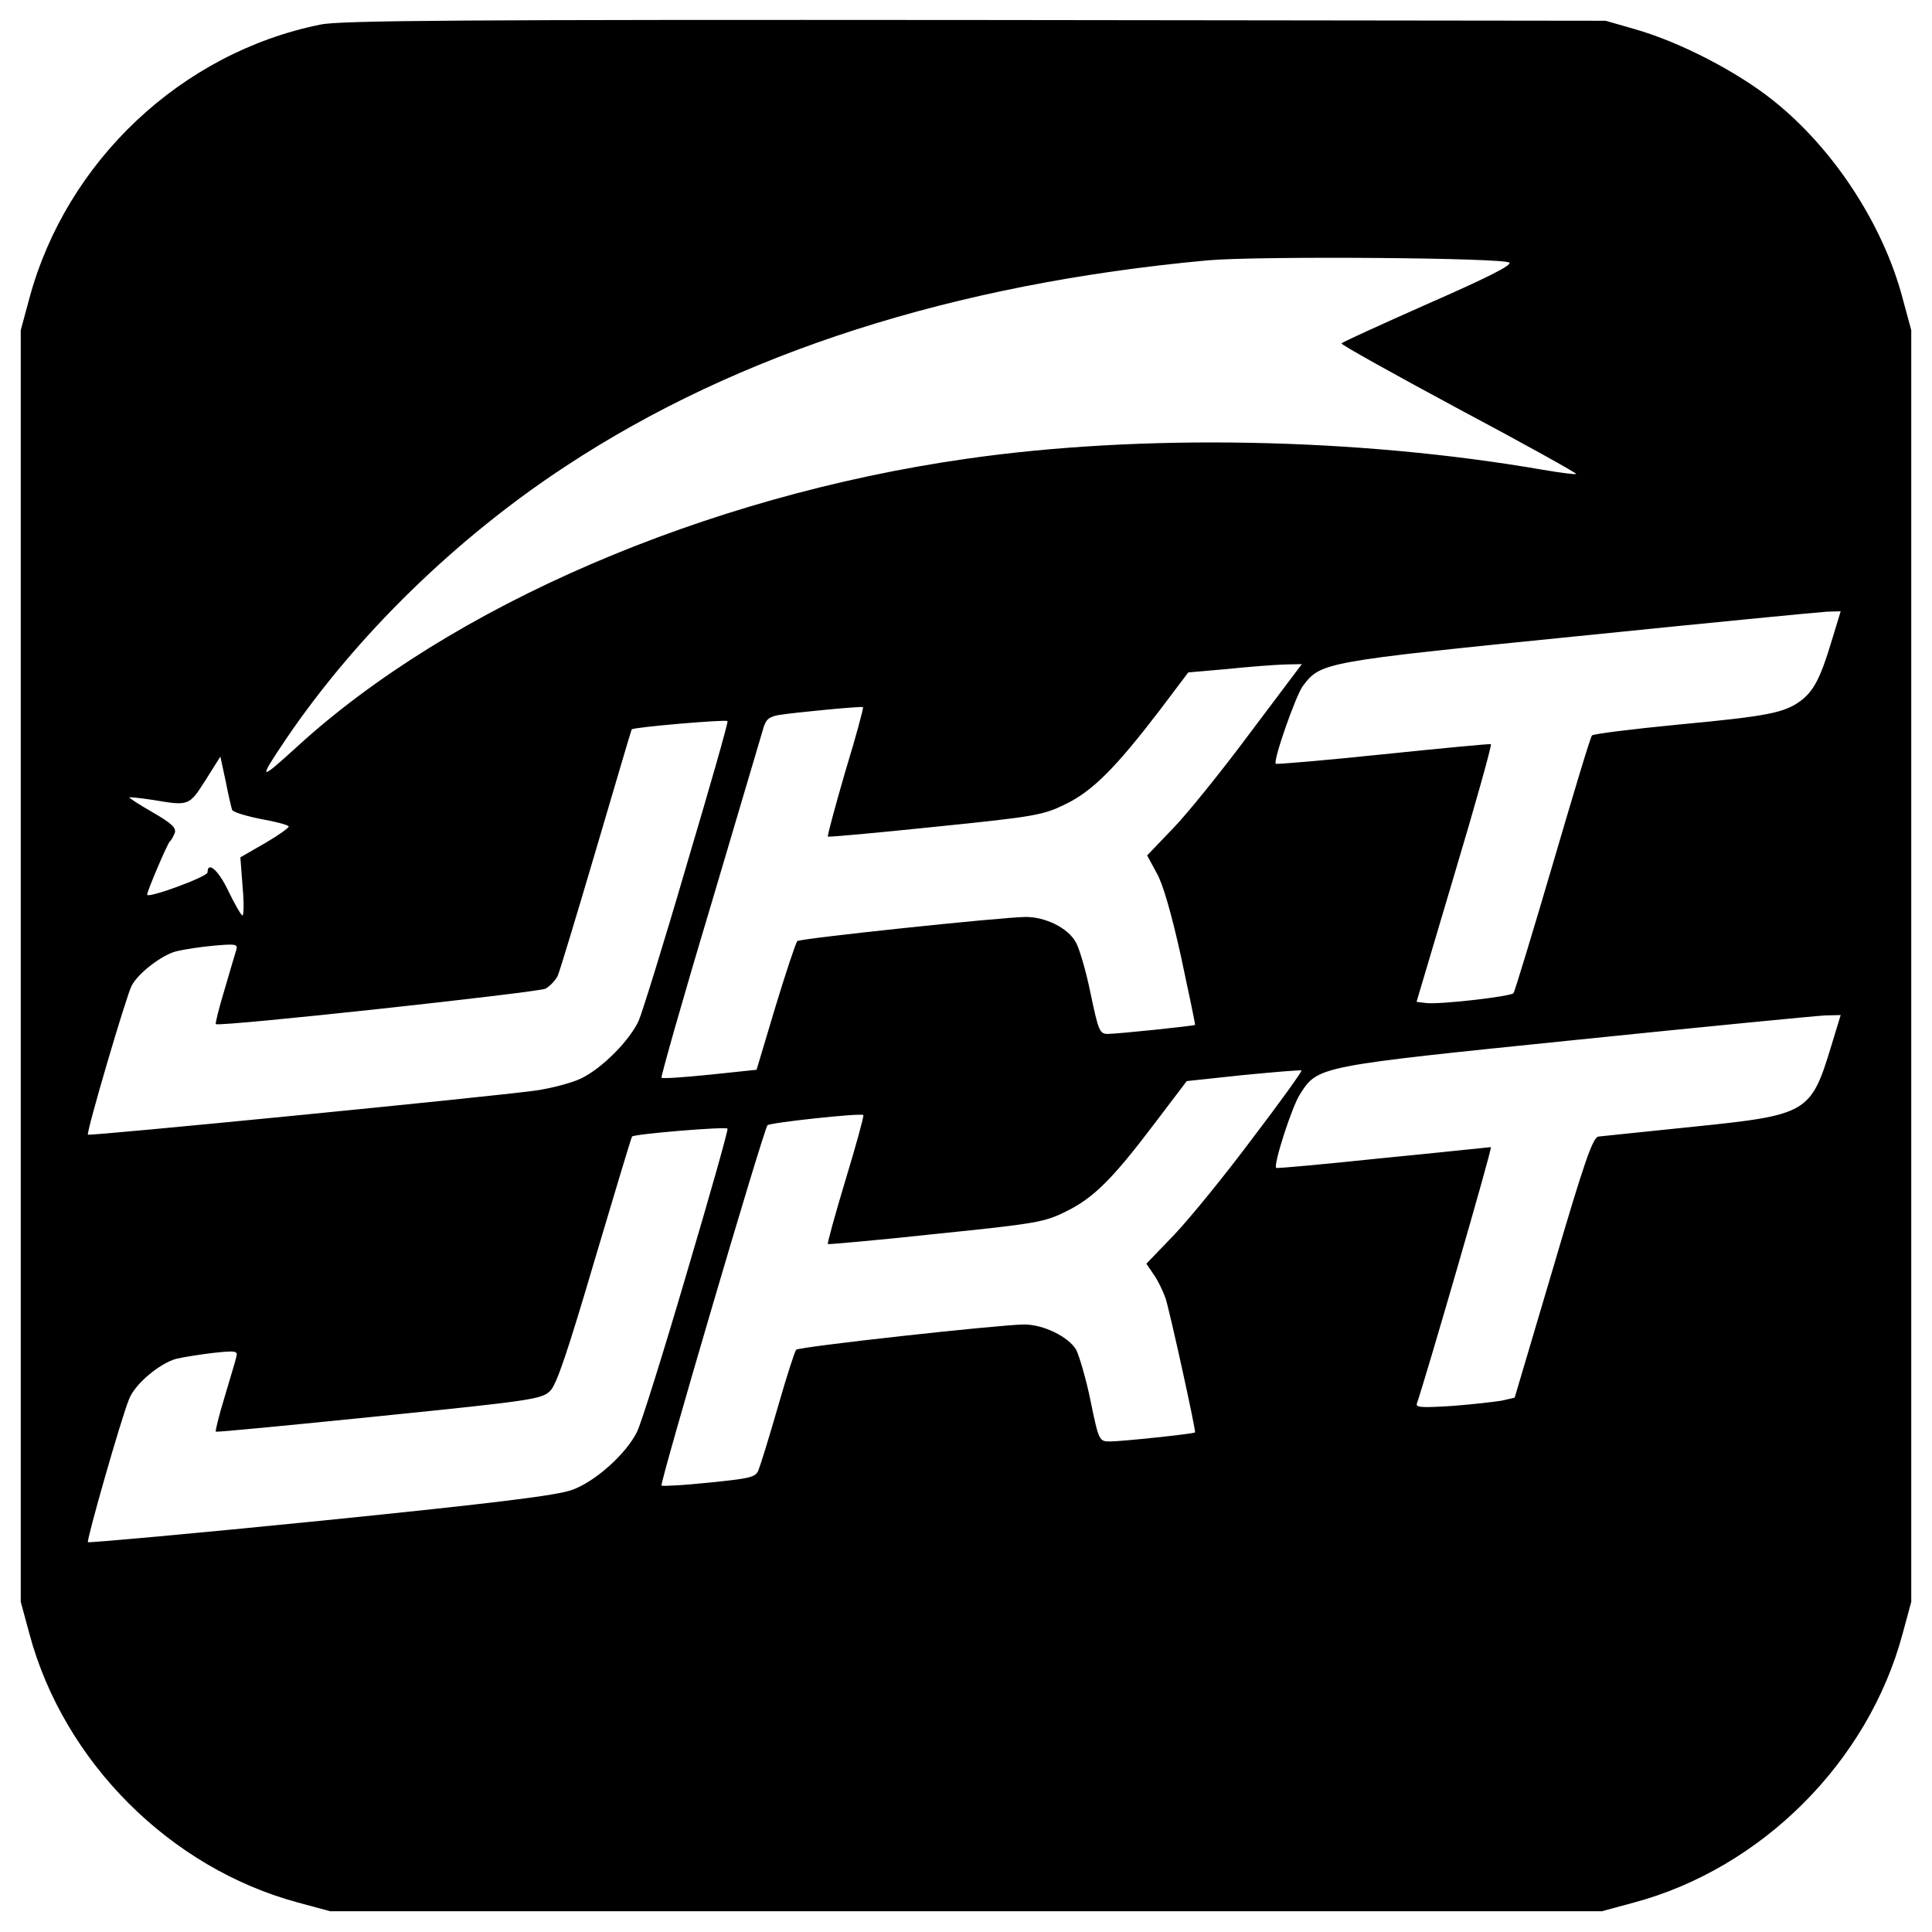 <svg xmlns="http://www.w3.org/2000/svg" width="682.667" height="682.667" viewBox="0 0 512 512"><path d="M85 6.5C48.1 13.9 17.6 42.7 7.8 79l-2.3 8.5v337l2.3 8.5c9.1 33.9 37.3 62.1 71.2 71.2l8.5 2.3h337l8.5-2.3c33.9-9.1 62.1-37.3 71.2-71.2l2.3-8.5v-337l-2.3-8.5C499 59.4 485.9 39.4 470 26.7c-9.6-7.7-24.7-15.5-36.5-18.9l-8-2.3-167-.2C124.1 5.2 90.2 5.4 85 6.5m315 63.1c.7.7-6.1 4.1-21.6 10.9C366 86 355.7 90.7 355.5 91s13.8 8.1 31.1 17.4c17.3 9.2 31.3 17 31.1 17.2s-4.1-.3-8.8-1.1c-49.1-8.5-106.4-9.6-152.9-2.9-69.2 9.9-136.6 39-177.4 76.4-10 9.1-10.3 9-2.9-2 18.7-27.6 45.3-53.5 74.3-72.5 45.6-30 102.7-48.3 170-54.5 13.2-1.2 78.7-.7 80 .6m85.3 100.6c-2.9 9.6-4.7 13-8.2 15.6-4.3 3.1-8.6 4-32.1 6.2-12.4 1.2-22.8 2.5-23.1 2.9-.4.3-5 15.7-10.4 34.1s-10.1 33.8-10.4 34.2c-.8.9-20 3.1-23.3 2.6l-2.4-.3 10.1-34c5.6-18.7 9.9-34.1 9.6-34.3-.3-.1-13.2 1.1-28.6 2.7s-28.2 2.7-28.4 2.5c-.8-.7 5.2-17.8 7.1-20.5 4.8-6.4 5.1-6.5 72.8-13.3 34.4-3.5 64.2-6.4 66.2-6.5l3.6-.1zm-154 24c-7.5 10.1-16.7 21.5-20.5 25.4l-6.8 7.1 2.5 4.6c1.7 2.9 4 11 6.5 22.3 2.1 9.8 3.8 17.9 3.7 18-.3.3-20.7 2.4-23.1 2.4-2.2 0-2.5-.8-4.6-10.8-1.2-5.9-3-12-3.9-13.5-2.1-3.8-8-6.7-13.3-6.7-6.8.1-59.8 5.7-60.5 6.4-.4.4-3 8.2-5.8 17.4l-5 16.7-12.4 1.3c-6.8.7-12.6 1.1-12.8.8-.2-.2 5.5-20.4 12.8-44.7 7.2-24.4 13.6-45.8 14.1-47.6.7-2.6 1.5-3.3 4.1-3.8 4.3-.7 22.1-2.4 22.4-2.1.2.2-1.9 7.9-4.7 17.1-2.7 9.3-4.8 17.1-4.6 17.2.1.2 13-1 28.5-2.6 26.6-2.7 28.6-3.1 34.5-6 7.2-3.5 13.3-9.7 24.8-24.7l7.7-10.2 10.3-.9c5.7-.6 12.4-1.1 15.1-1.2l4.7-.1zM182 229.1c-6 20.6-11.8 39.2-12.7 41.3-2.3 5.2-9.7 12.7-15.3 15.4-2.5 1.2-7.9 2.6-12 3.2-12.3 1.7-118.2 12.1-118.7 11.7-.5-.5 10.2-36.9 11.6-39.5 1.8-3.4 8-8.1 11.8-9.1 2.1-.5 6.6-1.2 10.1-1.5 5.7-.5 6.3-.4 5.8 1.2-.3.9-1.7 5.7-3.1 10.5-1.5 4.9-2.5 9-2.3 9.1.9.8 85.4-8.4 87.4-9.4 1.2-.7 2.6-2.2 3.2-3.4.5-1.1 5.1-16.3 10.2-33.6s9.3-31.6 9.4-31.7c.5-.6 25.1-2.7 25.4-2.2.2.4-4.7 17.5-10.8 38M61.5 214.6c.2.6 3.5 1.6 7.4 2.4 4 .7 7.4 1.6 7.6 2 .2.3-2.6 2.3-6.2 4.4l-6.6 3.8.6 7.9c.4 4.4.3 7.8-.1 7.5-.4-.2-2.1-3.2-3.7-6.5-2.6-5.5-5.5-8-5.5-4.9-.1 1.2-16 7-16 5.9 0-1 5.4-13.6 6-14.1.4-.3.9-1.3 1.3-2.2.5-1.4-.8-2.6-5.8-5.5-3.5-2-6.3-3.8-6.2-4 .2-.1 3 .2 6.3.7 9.5 1.6 9.5 1.6 13.9-5.3l3.9-6.2 1.4 6.5c.7 3.6 1.5 7 1.7 7.6m423.8 62.6c-5.4 17.8-6.3 18.3-36.6 21.4-12.8 1.3-24 2.5-25.1 2.6-1.5.3-3.6 6.2-12 34.8l-10.2 34.4-3.5.8c-1.9.3-7.8 1-13.2 1.4-8.1.5-9.6.4-9.2-.7 2-5.6 20.1-67.9 19.6-67.9-.3 0-13.2 1.4-28.6 2.9-15.4 1.6-28.1 2.8-28.3 2.6-.8-.8 4.2-16.3 6.3-19.5 4.8-7.5 4.5-7.4 73-14.4 34.1-3.5 63.9-6.4 66.2-6.5l4.1-.1zm-153.4 24.5c-7.3 9.8-16.7 21.3-20.7 25.5l-7.4 7.7 1.9 2.8c1.1 1.5 2.5 4.4 3.2 6.4 1.2 3.8 8.1 35.2 7.8 35.5-.4.4-19.5 2.4-22.5 2.4-2.9 0-3-.1-5.2-10.8-1.2-5.9-3-11.9-3.8-13.5-2.1-3.5-8.7-6.7-13.8-6.7-7.1.1-59.7 5.9-60.4 6.7-.4.4-2.6 7.3-4.9 15.3s-4.6 15.4-5.1 16.6c-.7 1.9-2.2 2.2-13 3.3-6.7.7-12.4 1-12.7.8-.5-.6 27.1-94.5 28.1-95.5.7-.7 24.8-3.3 25.4-2.7.2.2-1.9 7.9-4.7 17.1-2.8 9.3-4.9 16.9-4.7 17.1.1.1 13-1 28.6-2.7 26.4-2.7 28.8-3.1 34.4-5.9 7.4-3.6 12.4-8.6 23.6-23.4l8.5-11.2 15-1.6c8.3-.8 15.2-1.4 15.4-1.2s-5.6 8.3-13 18m-150 36c-6.1 20.8-12 39.6-13.1 41.8-2.9 5.8-11 13.1-17.1 15.3-3.9 1.5-20.2 3.5-66.5 8.2-33.8 3.4-61.6 5.9-61.9 5.7-.4-.5 8.7-32.5 10.9-37.9 1.5-4 8.1-9.5 12.5-10.7 2.1-.5 6.7-1.2 10.1-1.6 5.8-.6 6.3-.5 5.8 1.2-.2 1-1.7 5.8-3.1 10.6-1.5 4.9-2.5 9-2.3 9.1.1.2 19.7-1.7 43.3-4.1 40.4-4.1 43.1-4.5 45.3-6.7 1.7-1.6 4.7-10.6 11.8-34.7 5.3-17.8 9.7-32.5 9.9-32.7.6-.7 25-2.7 25.3-2.1.2.4-4.7 17.7-10.9 38.6"/></svg>